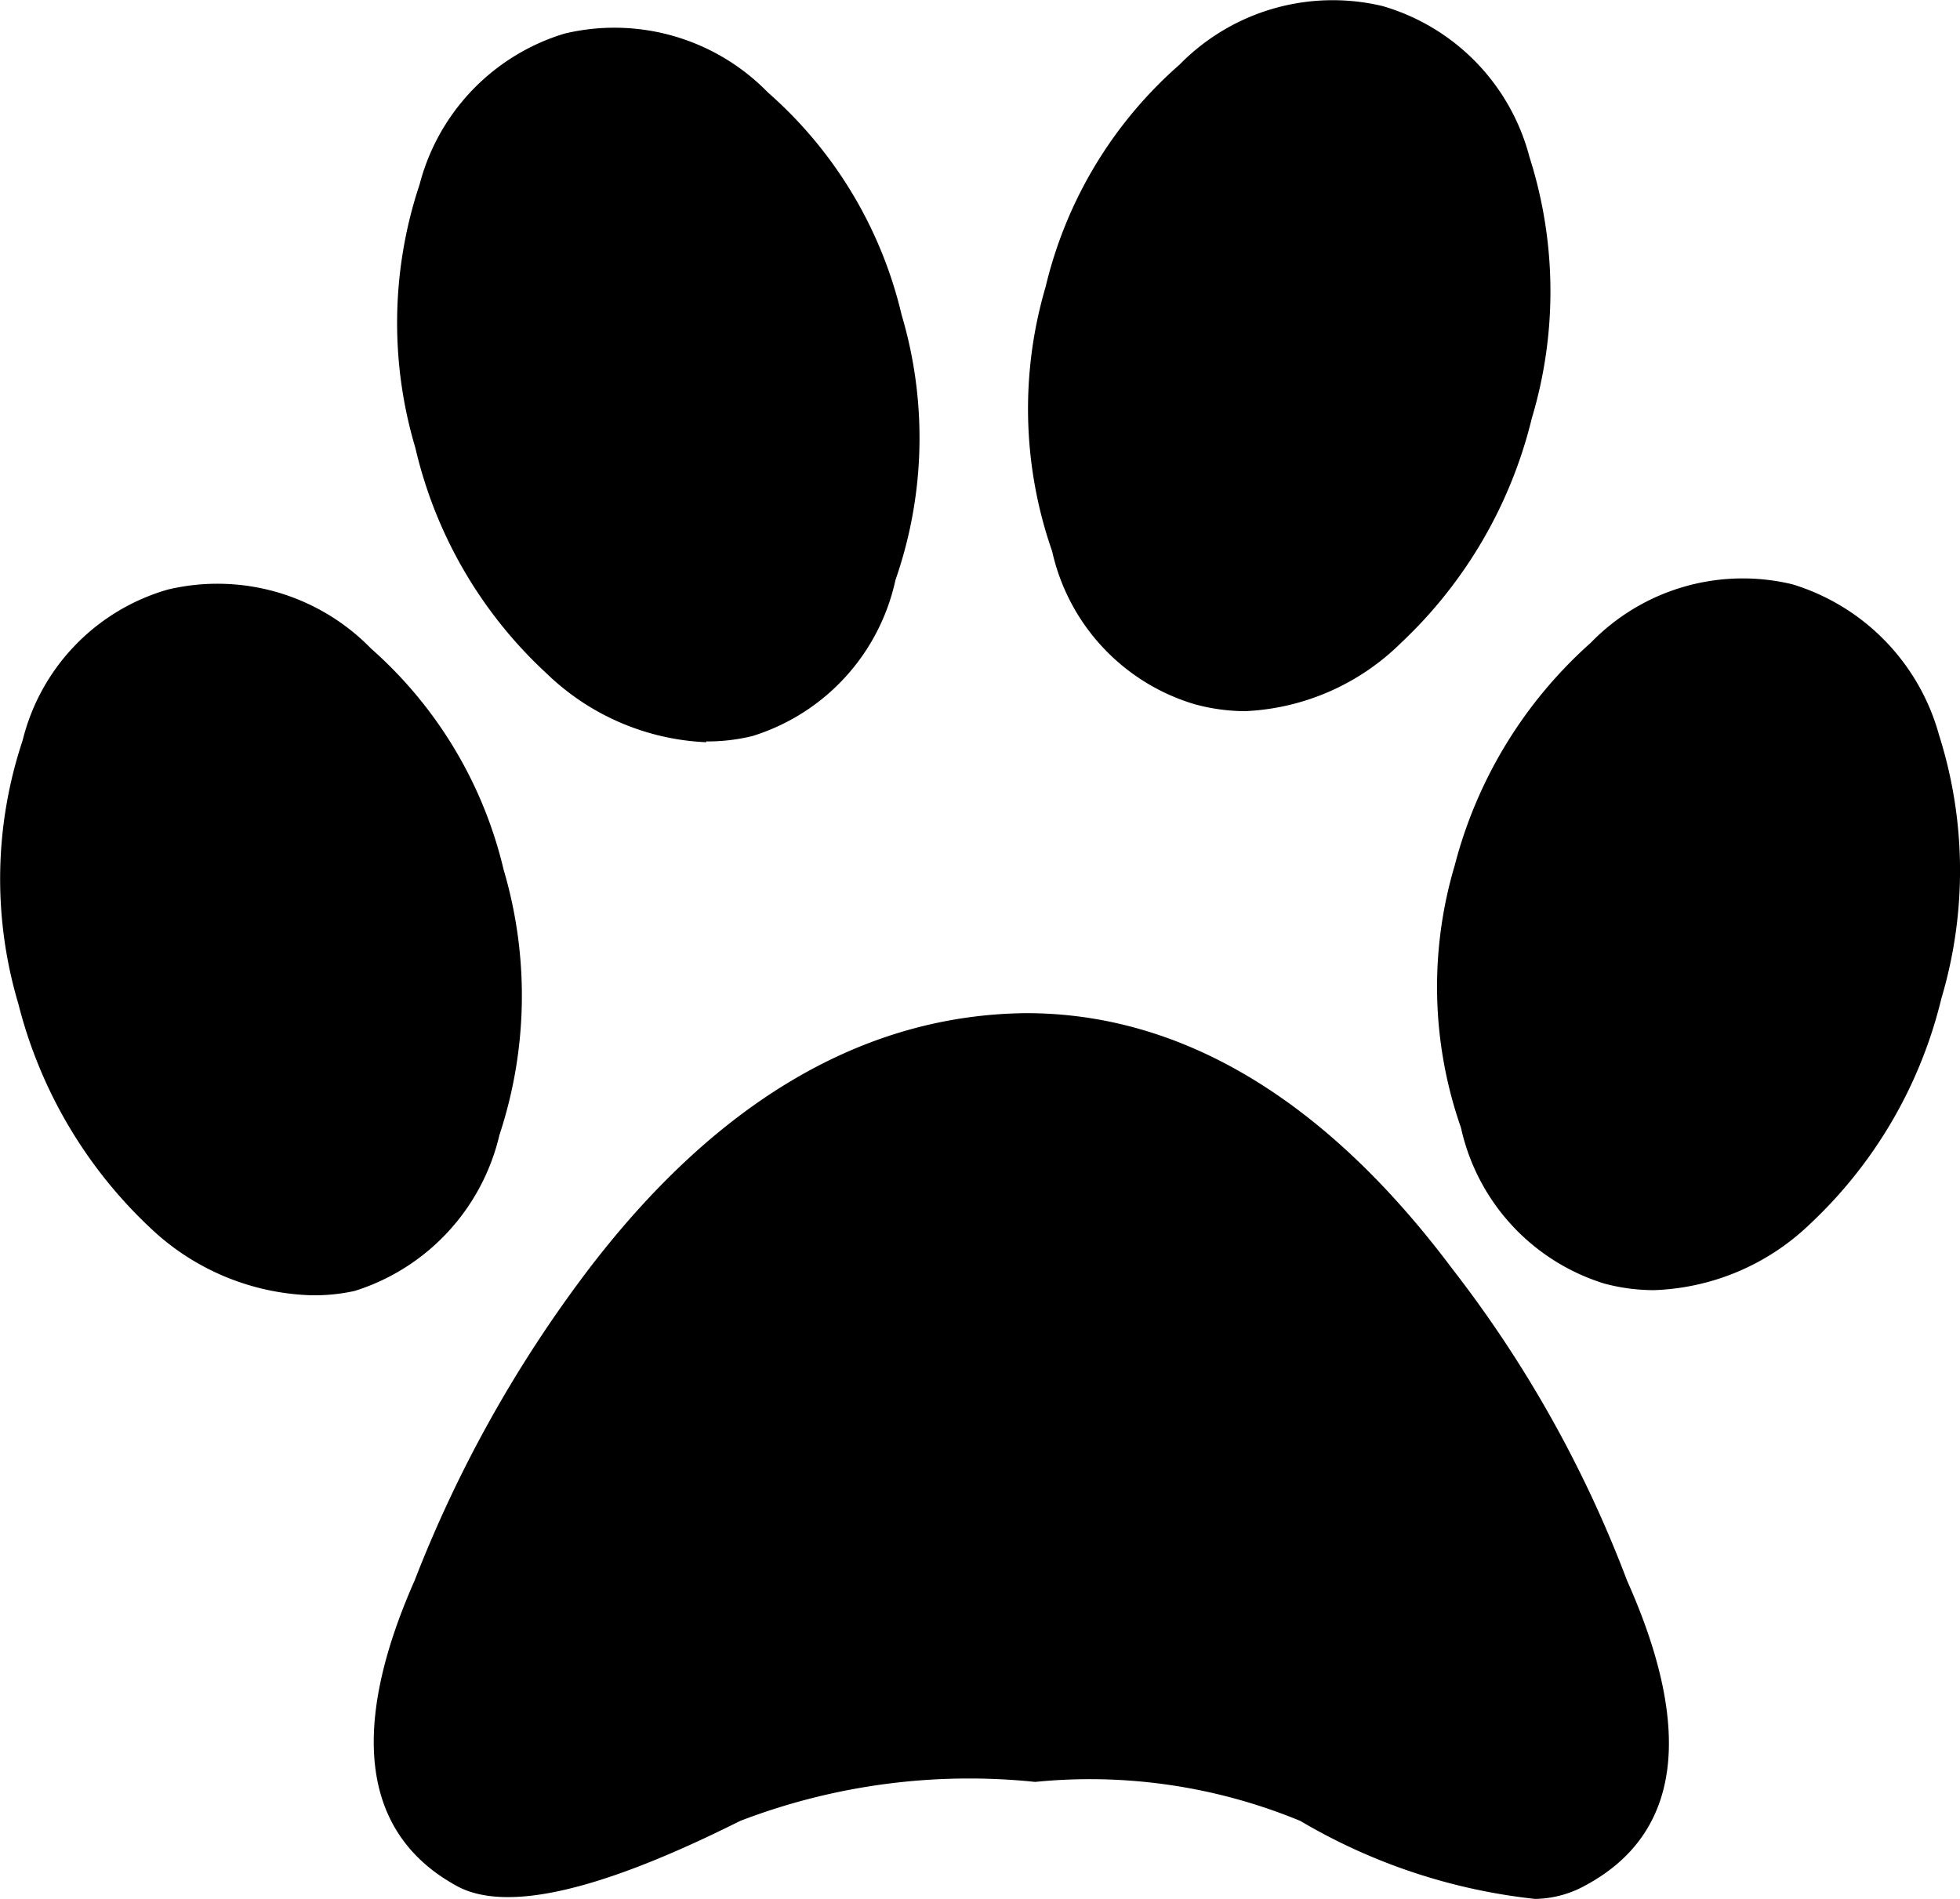<?xml version="1.0" encoding="utf-8"?>
<svg xmlns="http://www.w3.org/2000/svg" width="32" height="31" viewBox="0 0 32 31">
  <g id="noun_Paw_Print_1963319" data-name="noun_Paw Print_1963319" transform="translate(-0.066 -0.146)">
    <path id="Shape" d="M21.23,29.727a9,9,0,0,0-4.33-.637,10.44,10.44,0,0,0-4.816.637c-2.275,1.14-3.792,1.49-4.6,1.076-1.561-.834-1.8-2.546-.715-5a20.888,20.888,0,0,1,2.85-5.093c2.1-2.745,4.5-4.145,7.136-4.17,2.528,0,4.879,1.4,6.953,4.17a19.6,19.6,0,0,1,2.856,5.093c1.1,2.463.872,4.144-.682,4.978A1.735,1.735,0,0,1,25.06,31,9.543,9.543,0,0,1,21.23,29.727ZM5.063,21.145a3.992,3.992,0,0,1-2.61-1.1A7.553,7.553,0,0,1,.3,16.389a7.142,7.142,0,0,1,.069-4.3,3.41,3.41,0,0,1,2.37-2.464,3.5,3.5,0,0,1,3.318.962A6.942,6.942,0,0,1,8.223,14.2a7.245,7.245,0,0,1-.069,4.329A3.506,3.506,0,0,1,5.79,21.075a3.063,3.063,0,0,1-.653.071Zm21.128-.191a3.436,3.436,0,0,1-2.339-2.546,6.959,6.959,0,0,1-.1-4.285,7.318,7.318,0,0,1,2.219-3.629,3.458,3.458,0,0,1,3.293-.955A3.56,3.56,0,0,1,31.658,12a7.311,7.311,0,0,1,.038,4.3,7.433,7.433,0,0,1-2.149,3.686A3.86,3.86,0,0,1,27,21.062,3.138,3.138,0,0,1,26.191,20.954ZM8.93,11A7.239,7.239,0,0,1,6.781,7.31a7.137,7.137,0,0,1,.07-4.3A3.489,3.489,0,0,1,9.215.549a3.5,3.5,0,0,1,3.324.962A6.943,6.943,0,0,1,14.72,5.139a7.049,7.049,0,0,1-.1,4.329,3.428,3.428,0,0,1-2.332,2.547,3.069,3.069,0,0,1-.758.089v.013A3.993,3.993,0,0,1,8.93,11Zm10.586.5A3.368,3.368,0,0,1,17.178,9a7.054,7.054,0,0,1-.107-4.316,6.957,6.957,0,0,1,2.187-3.629A3.5,3.5,0,0,1,22.576.1a3.482,3.482,0,0,1,2.395,2.463,7.206,7.206,0,0,1,.038,4.266,7.44,7.44,0,0,1-2.136,3.667,3.862,3.862,0,0,1-2.547,1.114A3.169,3.169,0,0,1,19.517,11.5Z" transform="translate(0.066 0.146)"/>
  </g>
</svg>